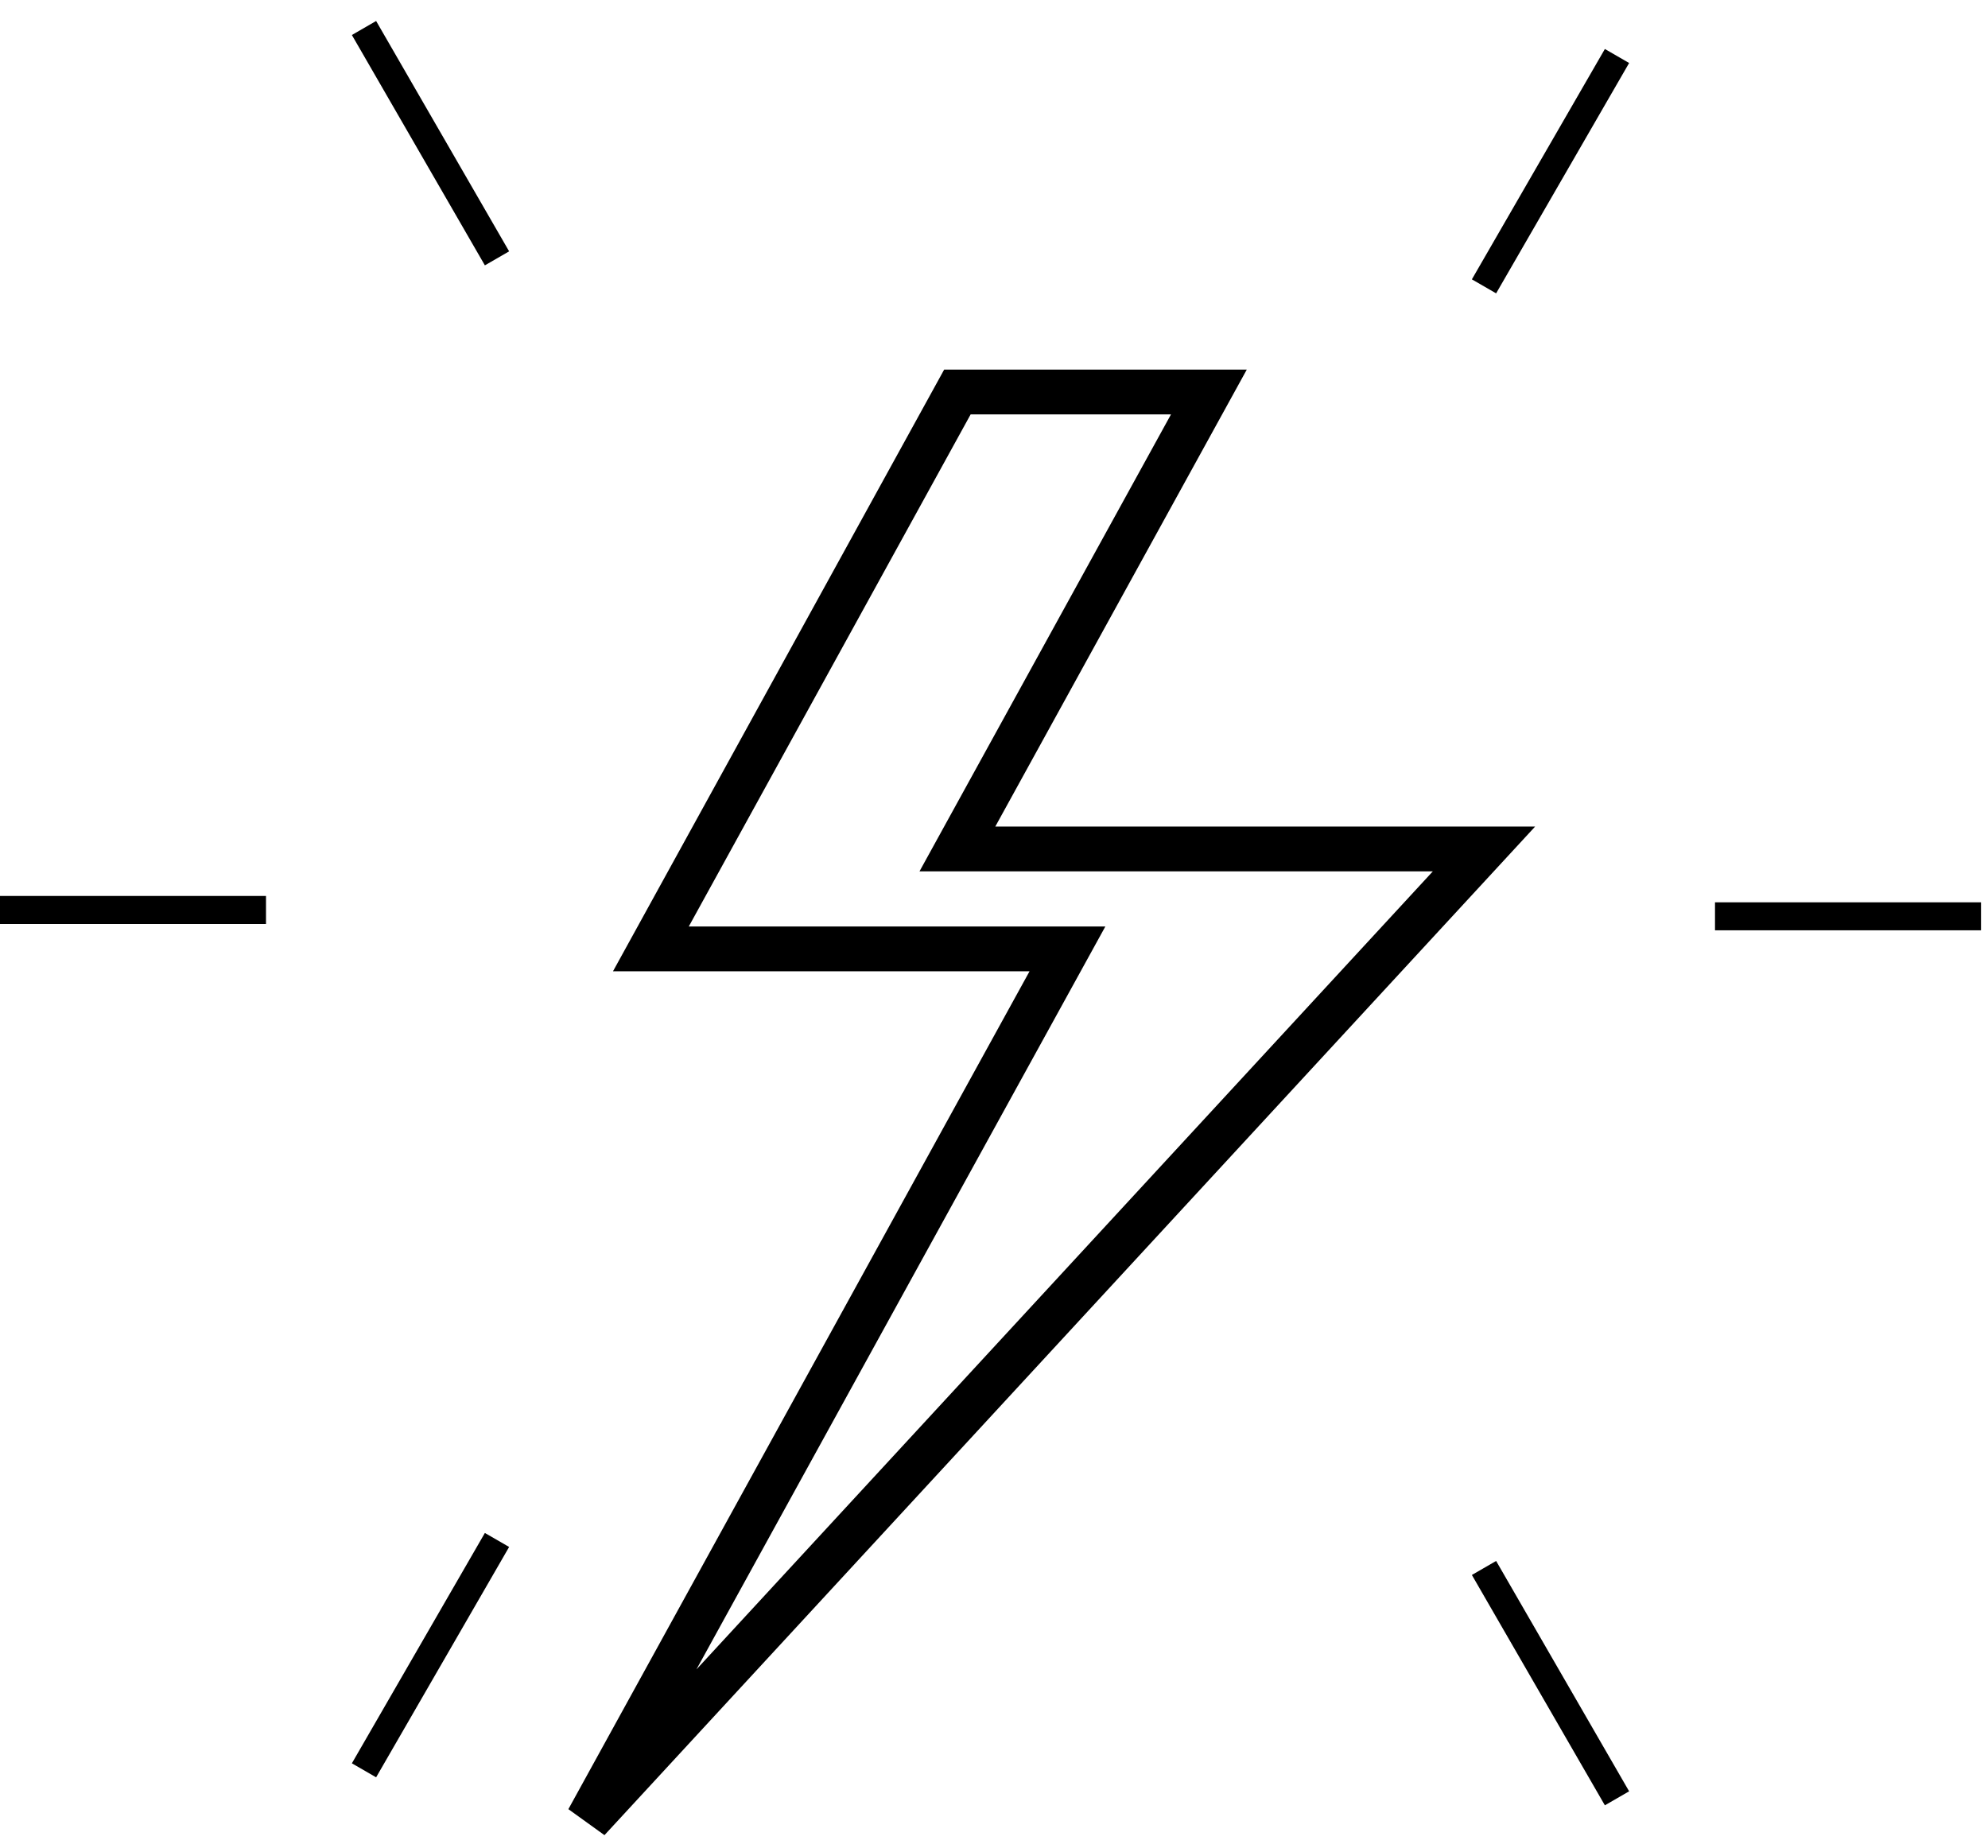 <svg width="71" height="66" viewBox="0 0 71 66" fill="none" xmlns="http://www.w3.org/2000/svg">
<path d="M23.246 33.89L34.193 14H43.175L34.193 30.32H53L21 65L38.123 33.89H23.246Z" stroke="black" stroke-width="1.6"/>
<path d="M0 32.5C0.4 32.5 6.5 32.5 9.5 32.5" stroke="black"/>
<path d="M13 1C13.2 1.346 16.25 6.629 17.75 9.227" stroke="black"/>
<path d="M13 63.227C13.2 62.881 16.25 57.598 17.75 55" stroke="black"/>
<path d="M70.75 32.727C70.35 32.727 64.25 32.727 61.25 32.727" stroke="black"/>
<path d="M57.75 64.227C57.55 63.881 54.5 58.598 53 56" stroke="black"/>
<path d="M57.75 2C57.55 2.346 54.5 7.629 53 10.227" stroke="black"/>
</svg>
